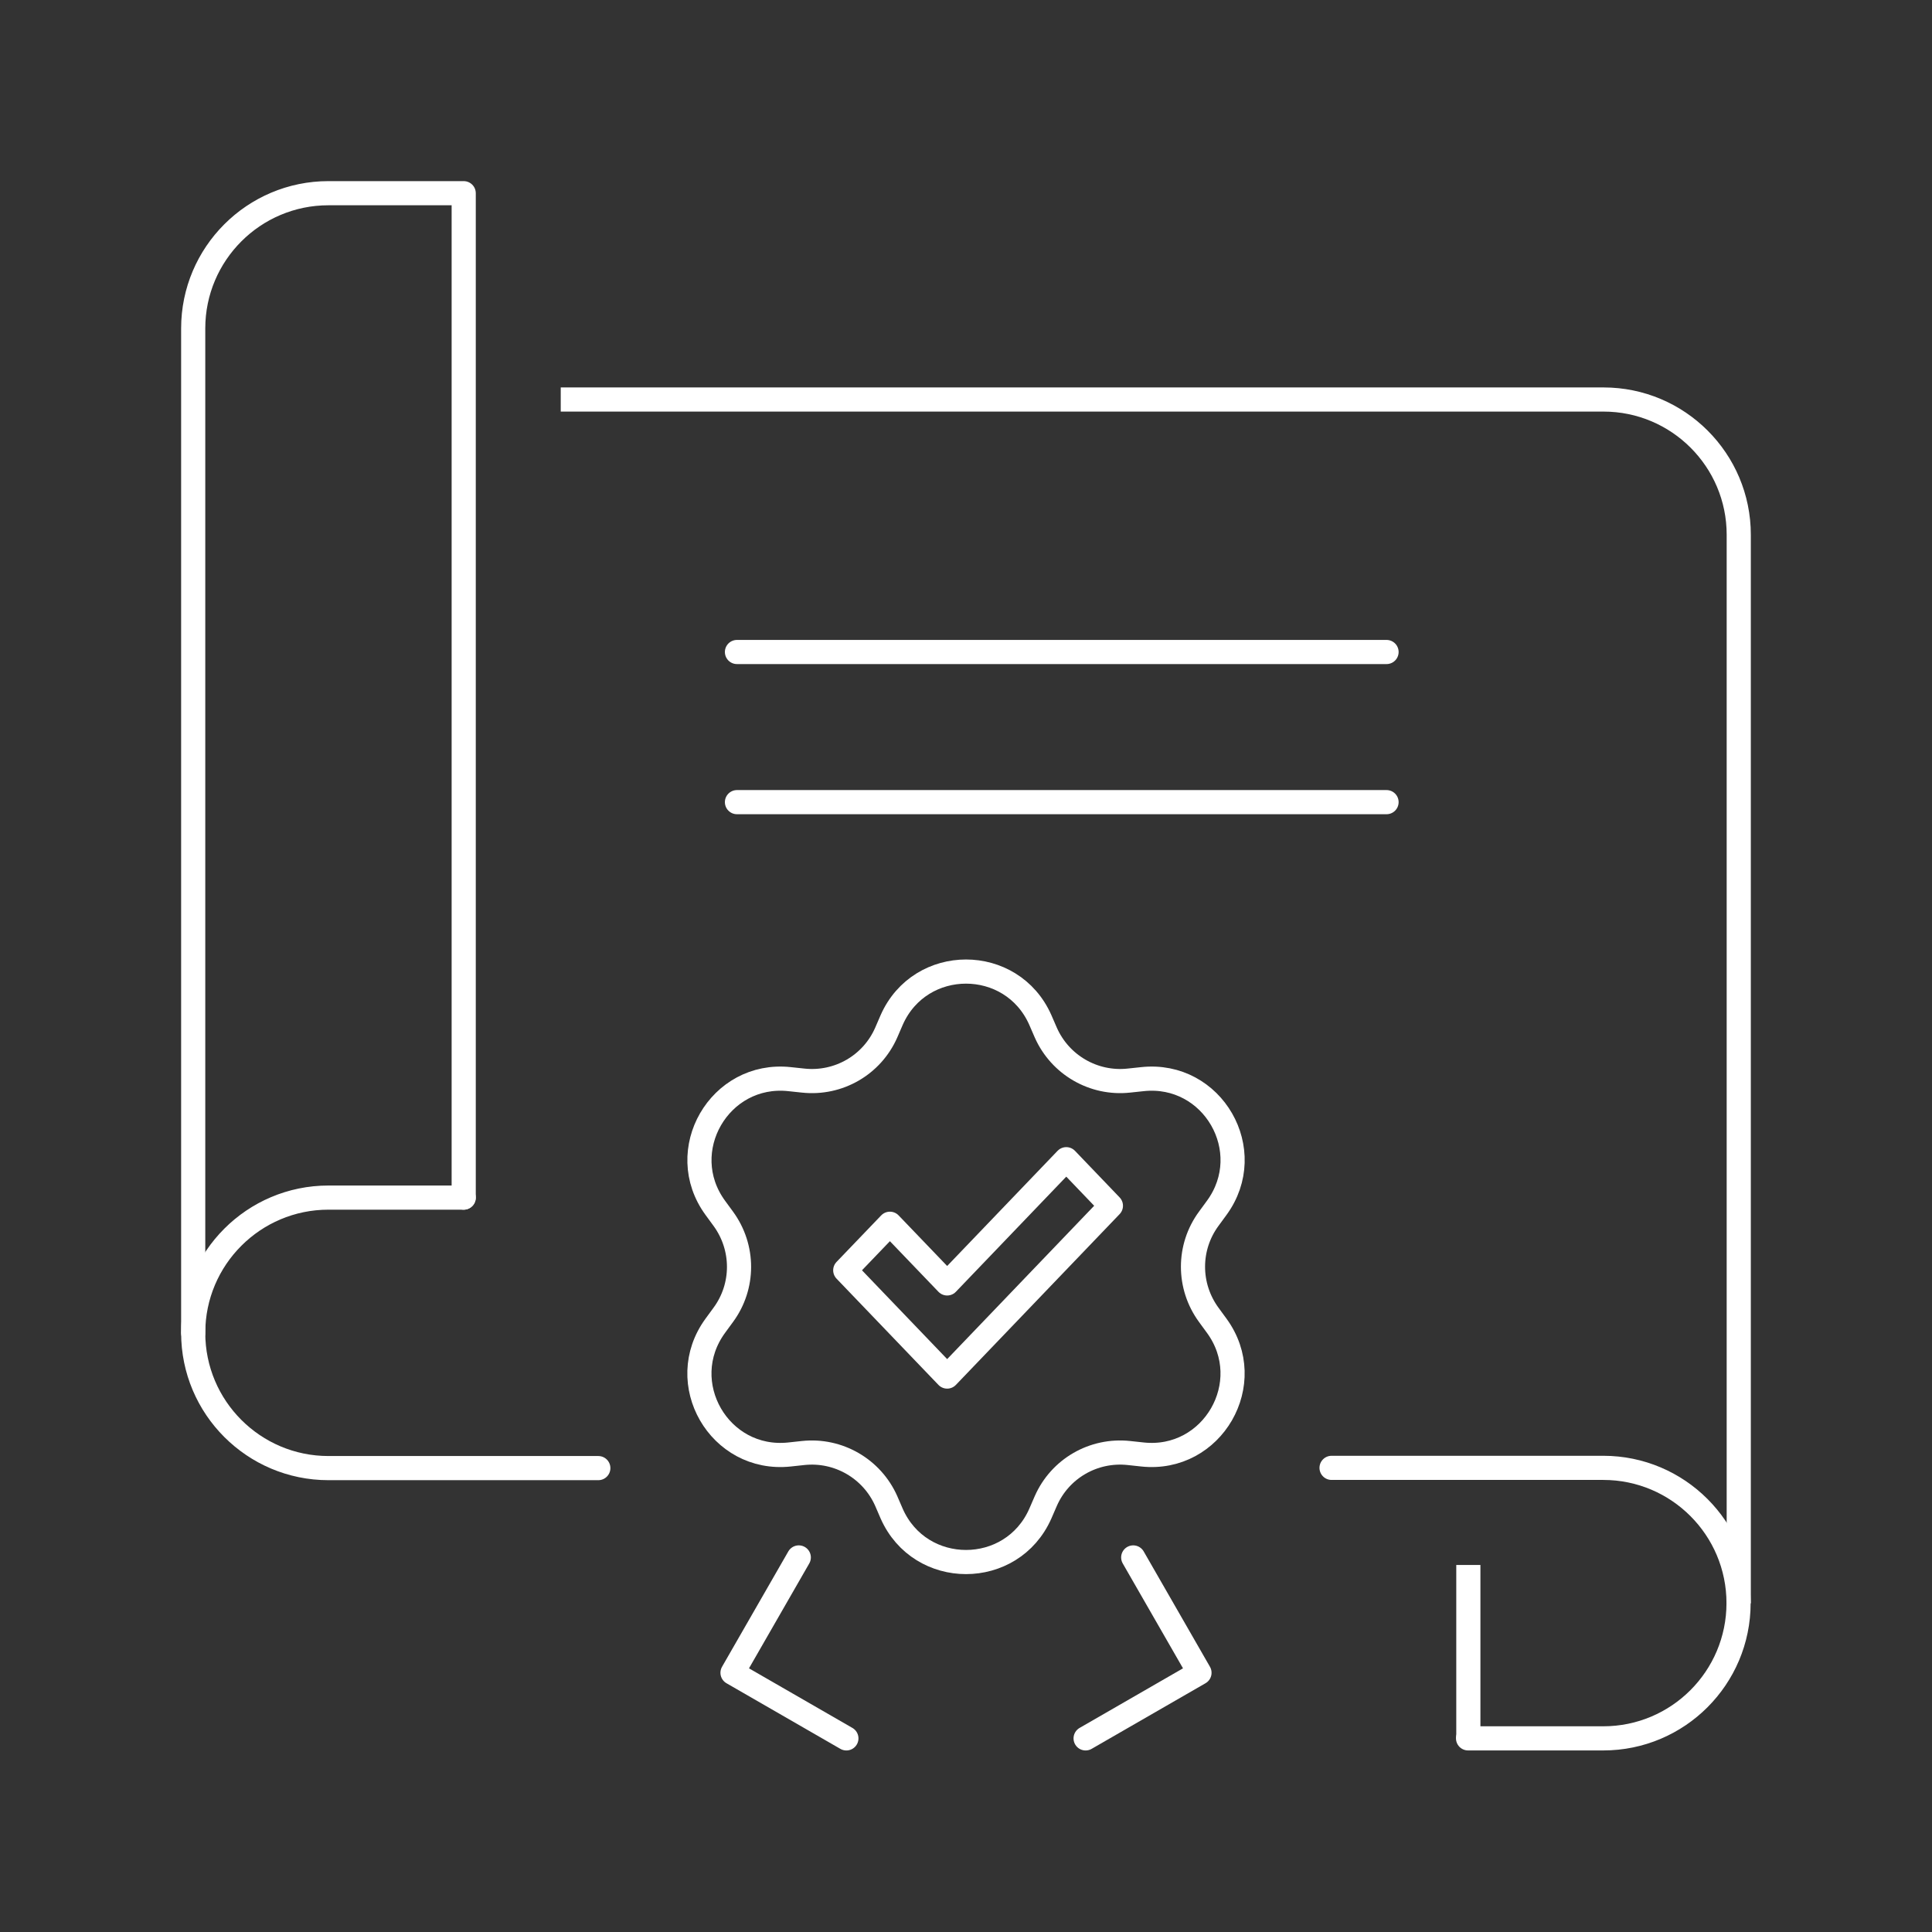 <svg width="80" height="80" viewBox="0 0 80 80" fill="none" xmlns="http://www.w3.org/2000/svg">
<rect x="0" y="0" width="80" height="80" fill="#333333" stroke="none"/>
<path d="M55.137 60.781H66.389C69.481 60.781 71.99 63.291 71.99 66.382C71.99 69.473 69.481 71.982 66.389 71.982H60.789" stroke="white" stroke-linecap="round" stroke-linejoin="round"/>
<path d="M19.201 49.59H13.6C10.509 49.59 8 52.099 8 55.19C8 58.281 10.509 60.791 13.6 60.791H24.775" stroke="white" stroke-linecap="round" stroke-linejoin="round"/>
<path d="M23.219 16.543H66.398C69.489 16.543 71.998 19.052 71.998 22.143V66.39" stroke="white" stroke-linejoin="round"/>
<path d="M19.201 49.59V8H13.6C10.509 8 8 10.509 8 13.6V55.19" stroke="white" stroke-linecap="round" stroke-linejoin="round"/>
<path d="M60.801 64.803V71.983" stroke="white" stroke-linejoin="round"/>
<path d="M46.924 64.49L49.668 69.266L44.953 71.983" stroke="white" stroke-linecap="round" stroke-linejoin="round"/>
<path d="M36.697 42.757L36.922 42.236C38.103 39.562 41.898 39.562 43.078 42.236L43.304 42.757C43.895 44.094 45.284 44.902 46.742 44.745L47.307 44.685C50.216 44.372 52.108 47.654 50.381 50.016L50.051 50.467C49.182 51.648 49.182 53.255 50.051 54.444L50.381 54.895C52.108 57.257 50.207 60.539 47.307 60.227L46.742 60.166C45.284 60.01 43.895 60.808 43.304 62.154L43.078 62.675C41.898 65.349 38.103 65.349 36.922 62.675L36.697 62.154C36.106 60.817 34.717 60.01 33.258 60.166L32.694 60.227C29.785 60.539 27.892 57.257 29.62 54.895L29.95 54.444C30.819 53.263 30.819 51.657 29.95 50.467L29.62 50.016C27.892 47.654 29.794 44.372 32.694 44.685L33.258 44.745C34.717 44.902 36.106 44.103 36.697 42.757Z" stroke="white" stroke-linecap="round" stroke-linejoin="round"/>
<path d="M39.22 57L35 52.6L36.849 50.673L39.22 53.144L44.152 48L46 49.928L39.22 57Z" stroke="white" stroke-linecap="round" stroke-linejoin="round"/>
<path d="M33.076 64.49L30.332 69.266L35.047 71.983" stroke="white" stroke-linecap="round" stroke-linejoin="round"/>
<path d="M30.516 26.998H57.414" stroke="white" stroke-linecap="round" stroke-linejoin="round"/>
<path d="M30.516 33.215H57.414" stroke="white" stroke-linecap="round" stroke-linejoin="round"/>
</svg>
